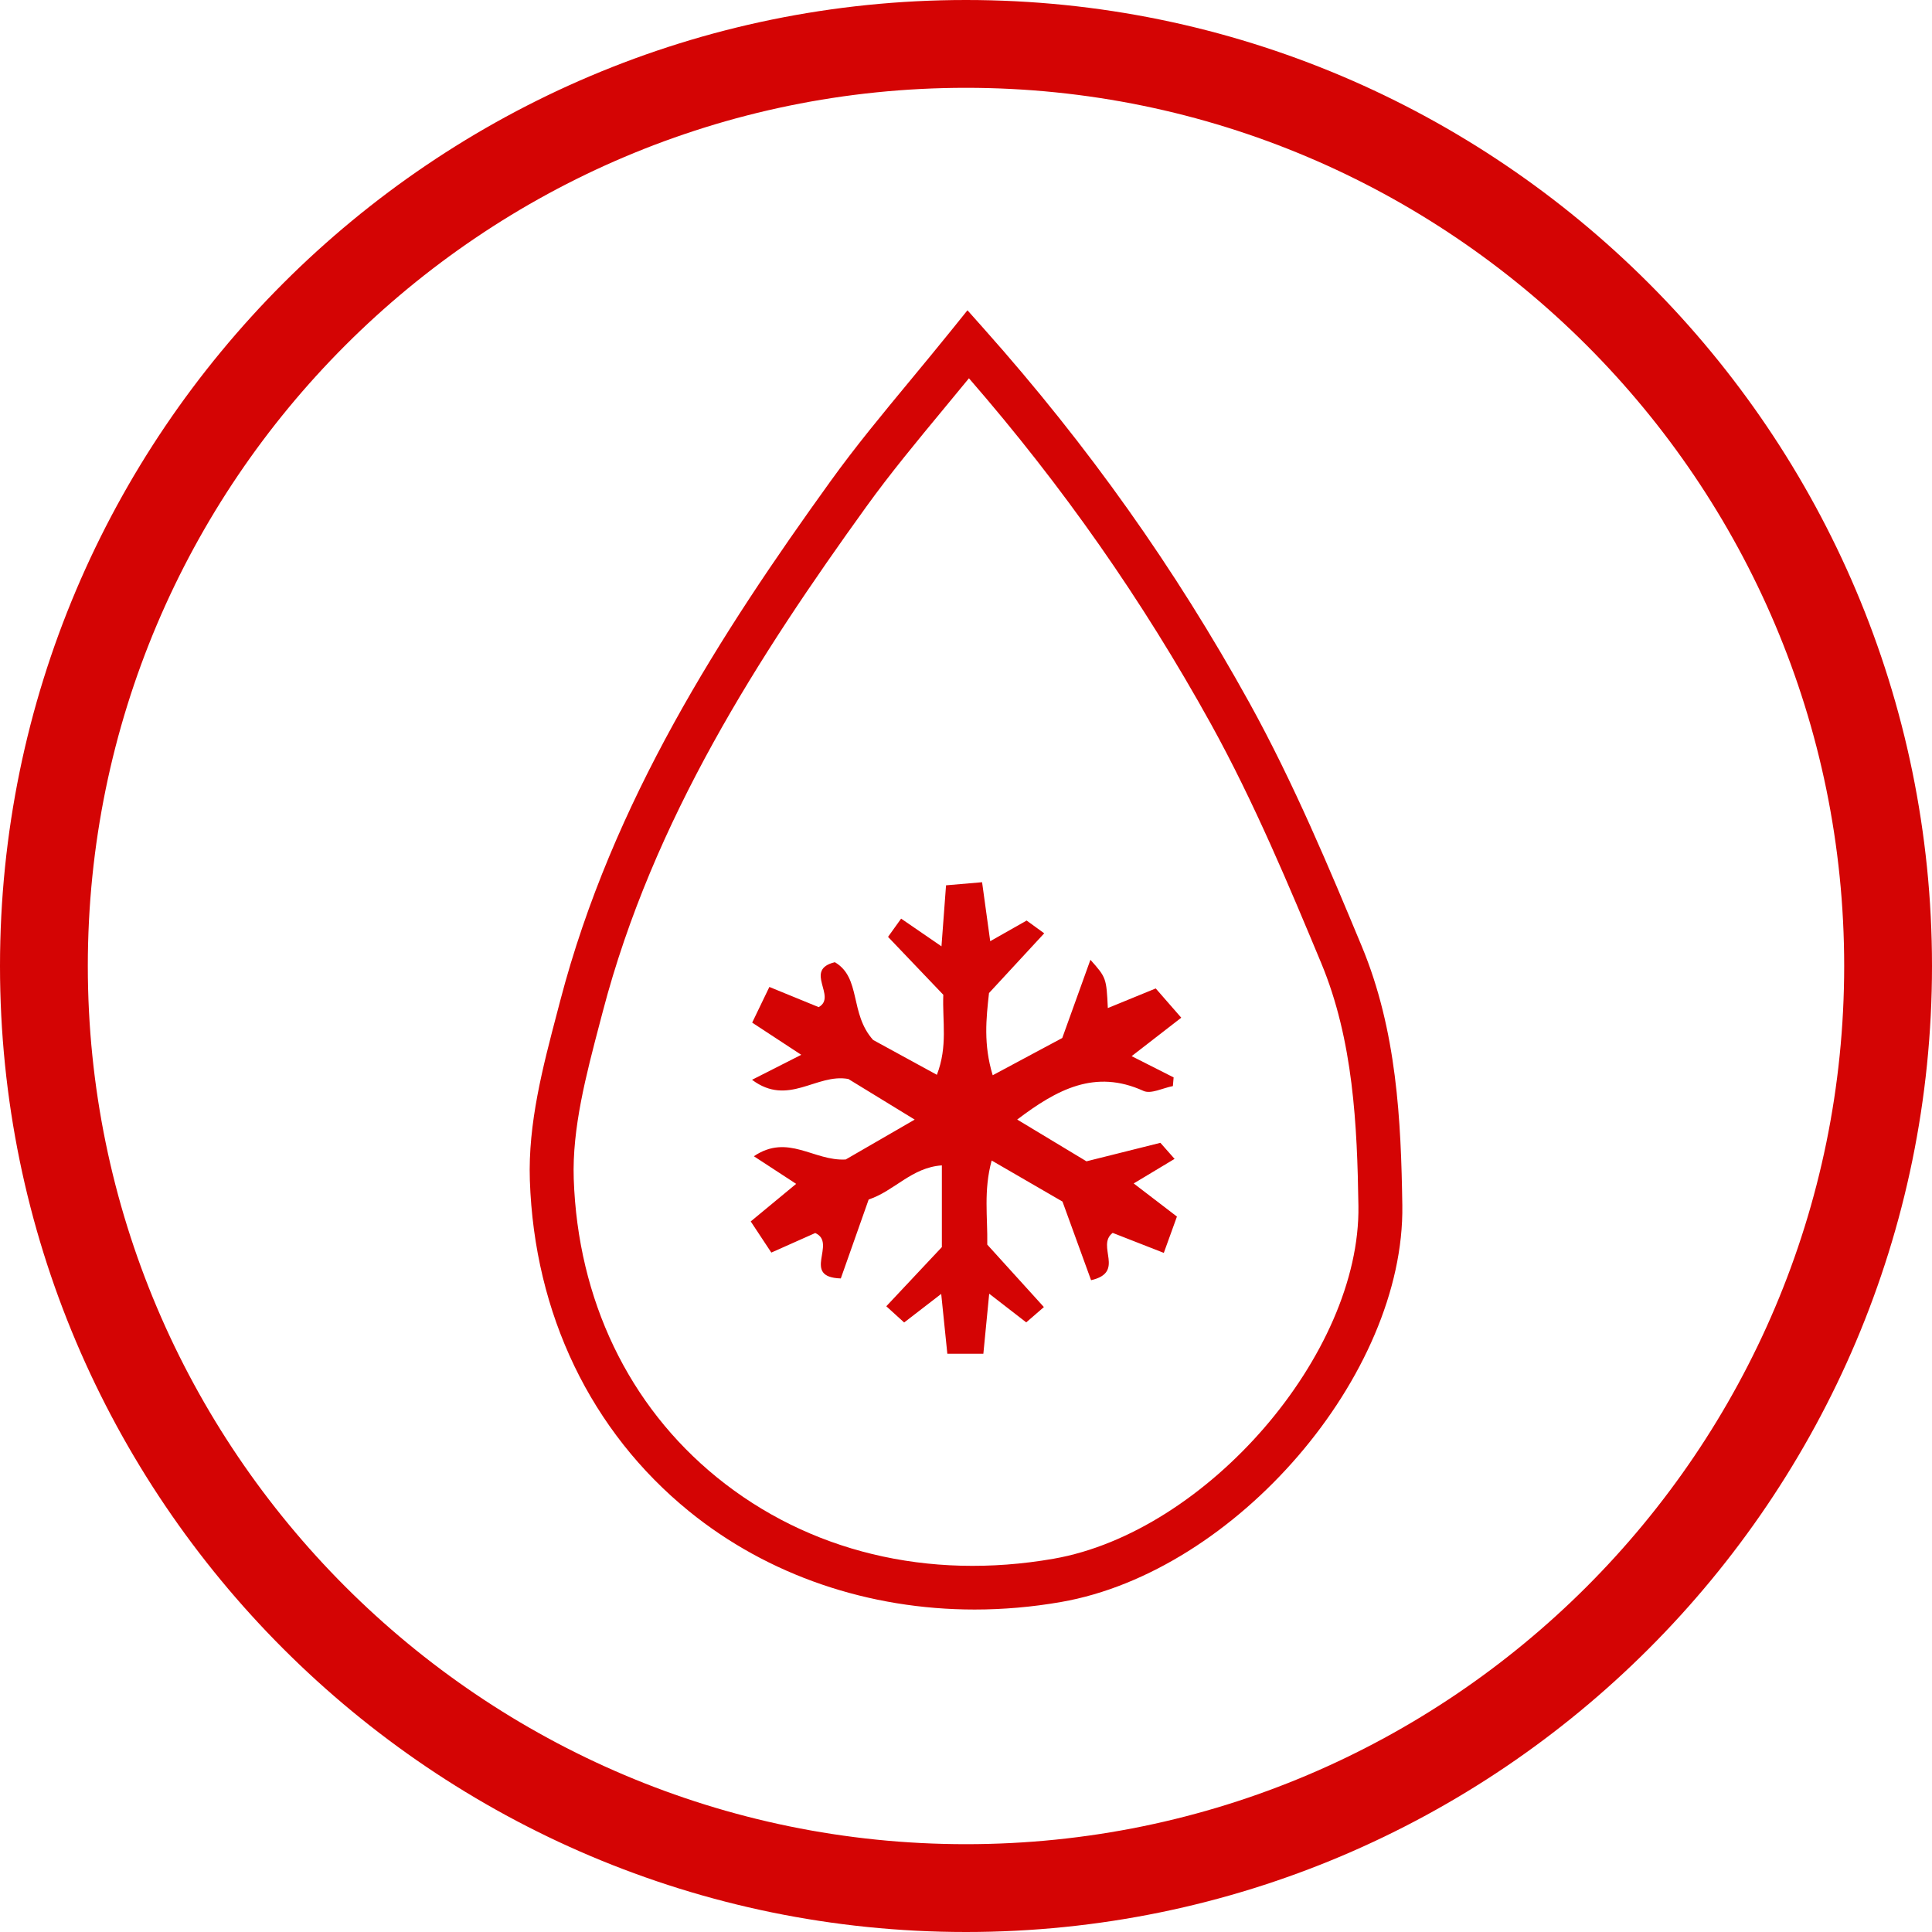 <?xml version="1.0" encoding="UTF-8"?> <svg xmlns="http://www.w3.org/2000/svg" xmlns:xlink="http://www.w3.org/1999/xlink" version="1.1" id="Layer_1" x="0px" y="0px" viewBox="0 0 88 88" style="enable-background:new 0 0 88 88;" xml:space="preserve"> <g id="XMLID_705_"> <path id="XMLID_2_" style="fill:#D40404;" d="M44,88C19.738,88,0,68.262,0,44S19.738,0,44,0s44,19.738,44,44 S68.262,88,44,88z M44,4C21.944,4,4,21.944,4,44c0,22.056,17.944,40,40,40c22.056,0,40-17.944,40-40 C84,21.944,66.056,4,44,4z"></path> </g> <g id="XMLID_1_"> <g id="XMLID_15_"> <path id="XMLID_6_" style="fill:#D40404;" d="M44.393,73.312c-4.82,0-9.412-1.554-13.003-4.472 c-4.475-3.636-7.051-8.991-7.256-15.08c-0.087-2.588,0.592-5.169,1.249-7.665l0.136-0.519 c2.374-9.074,7.322-16.736,12.316-23.665c1.131-1.57,2.352-3.045,3.645-4.607 c0.603-0.729,1.219-1.474,1.846-2.251l0.741-0.92l0.785,0.882 c4.722,5.307,8.666,10.864,12.054,16.991c2.026,3.665,3.668,7.605,5.115,11.082 c1.604,3.851,1.795,7.946,1.853,11.812c0.115,7.731-7.585,16.682-15.545,18.069 C47.01,73.199,45.693,73.312,44.393,73.312z M44.134,17.23c-0.376,0.459-0.748,0.908-1.114,1.351 c-1.271,1.536-2.471,2.986-3.563,4.501c-4.88,6.771-9.712,14.245-12.003,23.001l-0.137,0.521 c-0.62,2.357-1.261,4.794-1.184,7.09c0.185,5.501,2.5,10.329,6.518,13.595 c4.171,3.389,9.619,4.705,15.334,3.71c6.979-1.217,13.989-9.326,13.889-16.069 c-0.055-3.67-0.23-7.549-1.698-11.072c-1.429-3.429-3.047-7.315-5.02-10.883 C52.026,27.319,48.414,22.157,44.134,17.23z"></path> </g> <g id="XMLID_16_"> <path style="fill:#D40404;" d="M45.216,48.976c1.101-0.59,2.079-1.113,3.169-1.697 c0.402-1.116,0.826-2.294,1.282-3.562c0.721,0.81,0.728,0.83,0.793,2.199 c0.699-0.287,1.348-0.553,2.182-0.894c0.34,0.39,0.697,0.799,1.163,1.333 c-0.858,0.665-1.556,1.206-2.26,1.751c0.649,0.329,1.281,0.648,1.912,0.968 c-0.011,0.132-0.023,0.264-0.034,0.396c-0.452,0.084-0.998,0.375-1.34,0.219 c-2.201-1.002-3.935-0.071-5.751,1.305c1.071,0.645,2.092,1.261,3.155,1.902 c1.097-0.274,2.189-0.547,3.367-0.842c0.17,0.192,0.356,0.402,0.647,0.731 c-0.639,0.384-1.181,0.71-1.863,1.119c0.666,0.51,1.241,0.95,1.97,1.509 c-0.178,0.492-0.364,1.007-0.598,1.654c-0.914-0.357-1.651-0.646-2.329-0.911 c-0.772,0.589,0.596,1.795-0.984,2.155c-0.421-1.158-0.847-2.33-1.302-3.581 c-1.01-0.586-2.042-1.184-3.226-1.87c-0.375,1.377-0.179,2.567-0.2,3.831 c0.827,0.912,1.68,1.852,2.579,2.844c-0.306,0.265-0.522,0.452-0.805,0.697 c-0.564-0.437-1.078-0.835-1.686-1.306c-0.096,0.983-0.175,1.798-0.266,2.734 c-0.571,0-1.055,0-1.641,0c-0.097-0.948-0.18-1.76-0.279-2.725 c-0.604,0.466-1.123,0.866-1.688,1.302c-0.286-0.26-0.497-0.452-0.813-0.739 c0.867-0.924,1.687-1.797,2.531-2.695c0-1.206,0-2.401,0-3.722c-1.38,0.095-2.156,1.163-3.334,1.555 c-0.427,1.211-0.851,2.41-1.269,3.595c-1.83-0.058-0.152-1.611-1.164-2.069 c-0.547,0.244-1.223,0.545-2.001,0.891c-0.314-0.475-0.586-0.887-0.938-1.419 c0.706-0.583,1.324-1.095,2.069-1.711c-0.618-0.404-1.18-0.771-1.926-1.258 c1.555-1.049,2.724,0.232,4.183,0.148c0.857-0.496,1.894-1.095,3.142-1.817 c-1.158-0.709-2.147-1.314-3.022-1.85c-1.465-0.266-2.732,1.275-4.387,0.037 c0.858-0.435,1.498-0.76,2.242-1.138c-0.705-0.462-1.387-0.909-2.235-1.466 c0.252-0.523,0.489-1.015,0.783-1.625c0.854,0.35,1.541,0.631,2.245,0.919 c0.858-0.474-0.708-1.698,0.738-2.046c1.21,0.711,0.66,2.335,1.743,3.542 c0.726,0.397,1.762,0.963,2.904,1.587c0.503-1.307,0.246-2.428,0.292-3.646 c-0.806-0.845-1.637-1.715-2.517-2.637c0.198-0.275,0.36-0.501,0.596-0.831 c0.614,0.421,1.155,0.793,1.838,1.262c0.07-0.939,0.134-1.792,0.208-2.779 c0.545-0.047,1.028-0.088,1.642-0.141c0.127,0.922,0.237,1.721,0.37,2.686 c0.578-0.328,1.068-0.606,1.659-0.941c0.187,0.136,0.41,0.298,0.801,0.582 c-0.872,0.944-1.674,1.811-2.515,2.721C44.919,46.392,44.789,47.57,45.216,48.976z"></path> </g> </g> <g id="XMLID_23_"> </g> <g id="XMLID_24_"> </g> <g id="XMLID_25_"> </g> <g id="XMLID_26_"> </g> <g id="XMLID_27_"> </g> <g id="XMLID_28_"> </g> </svg> 